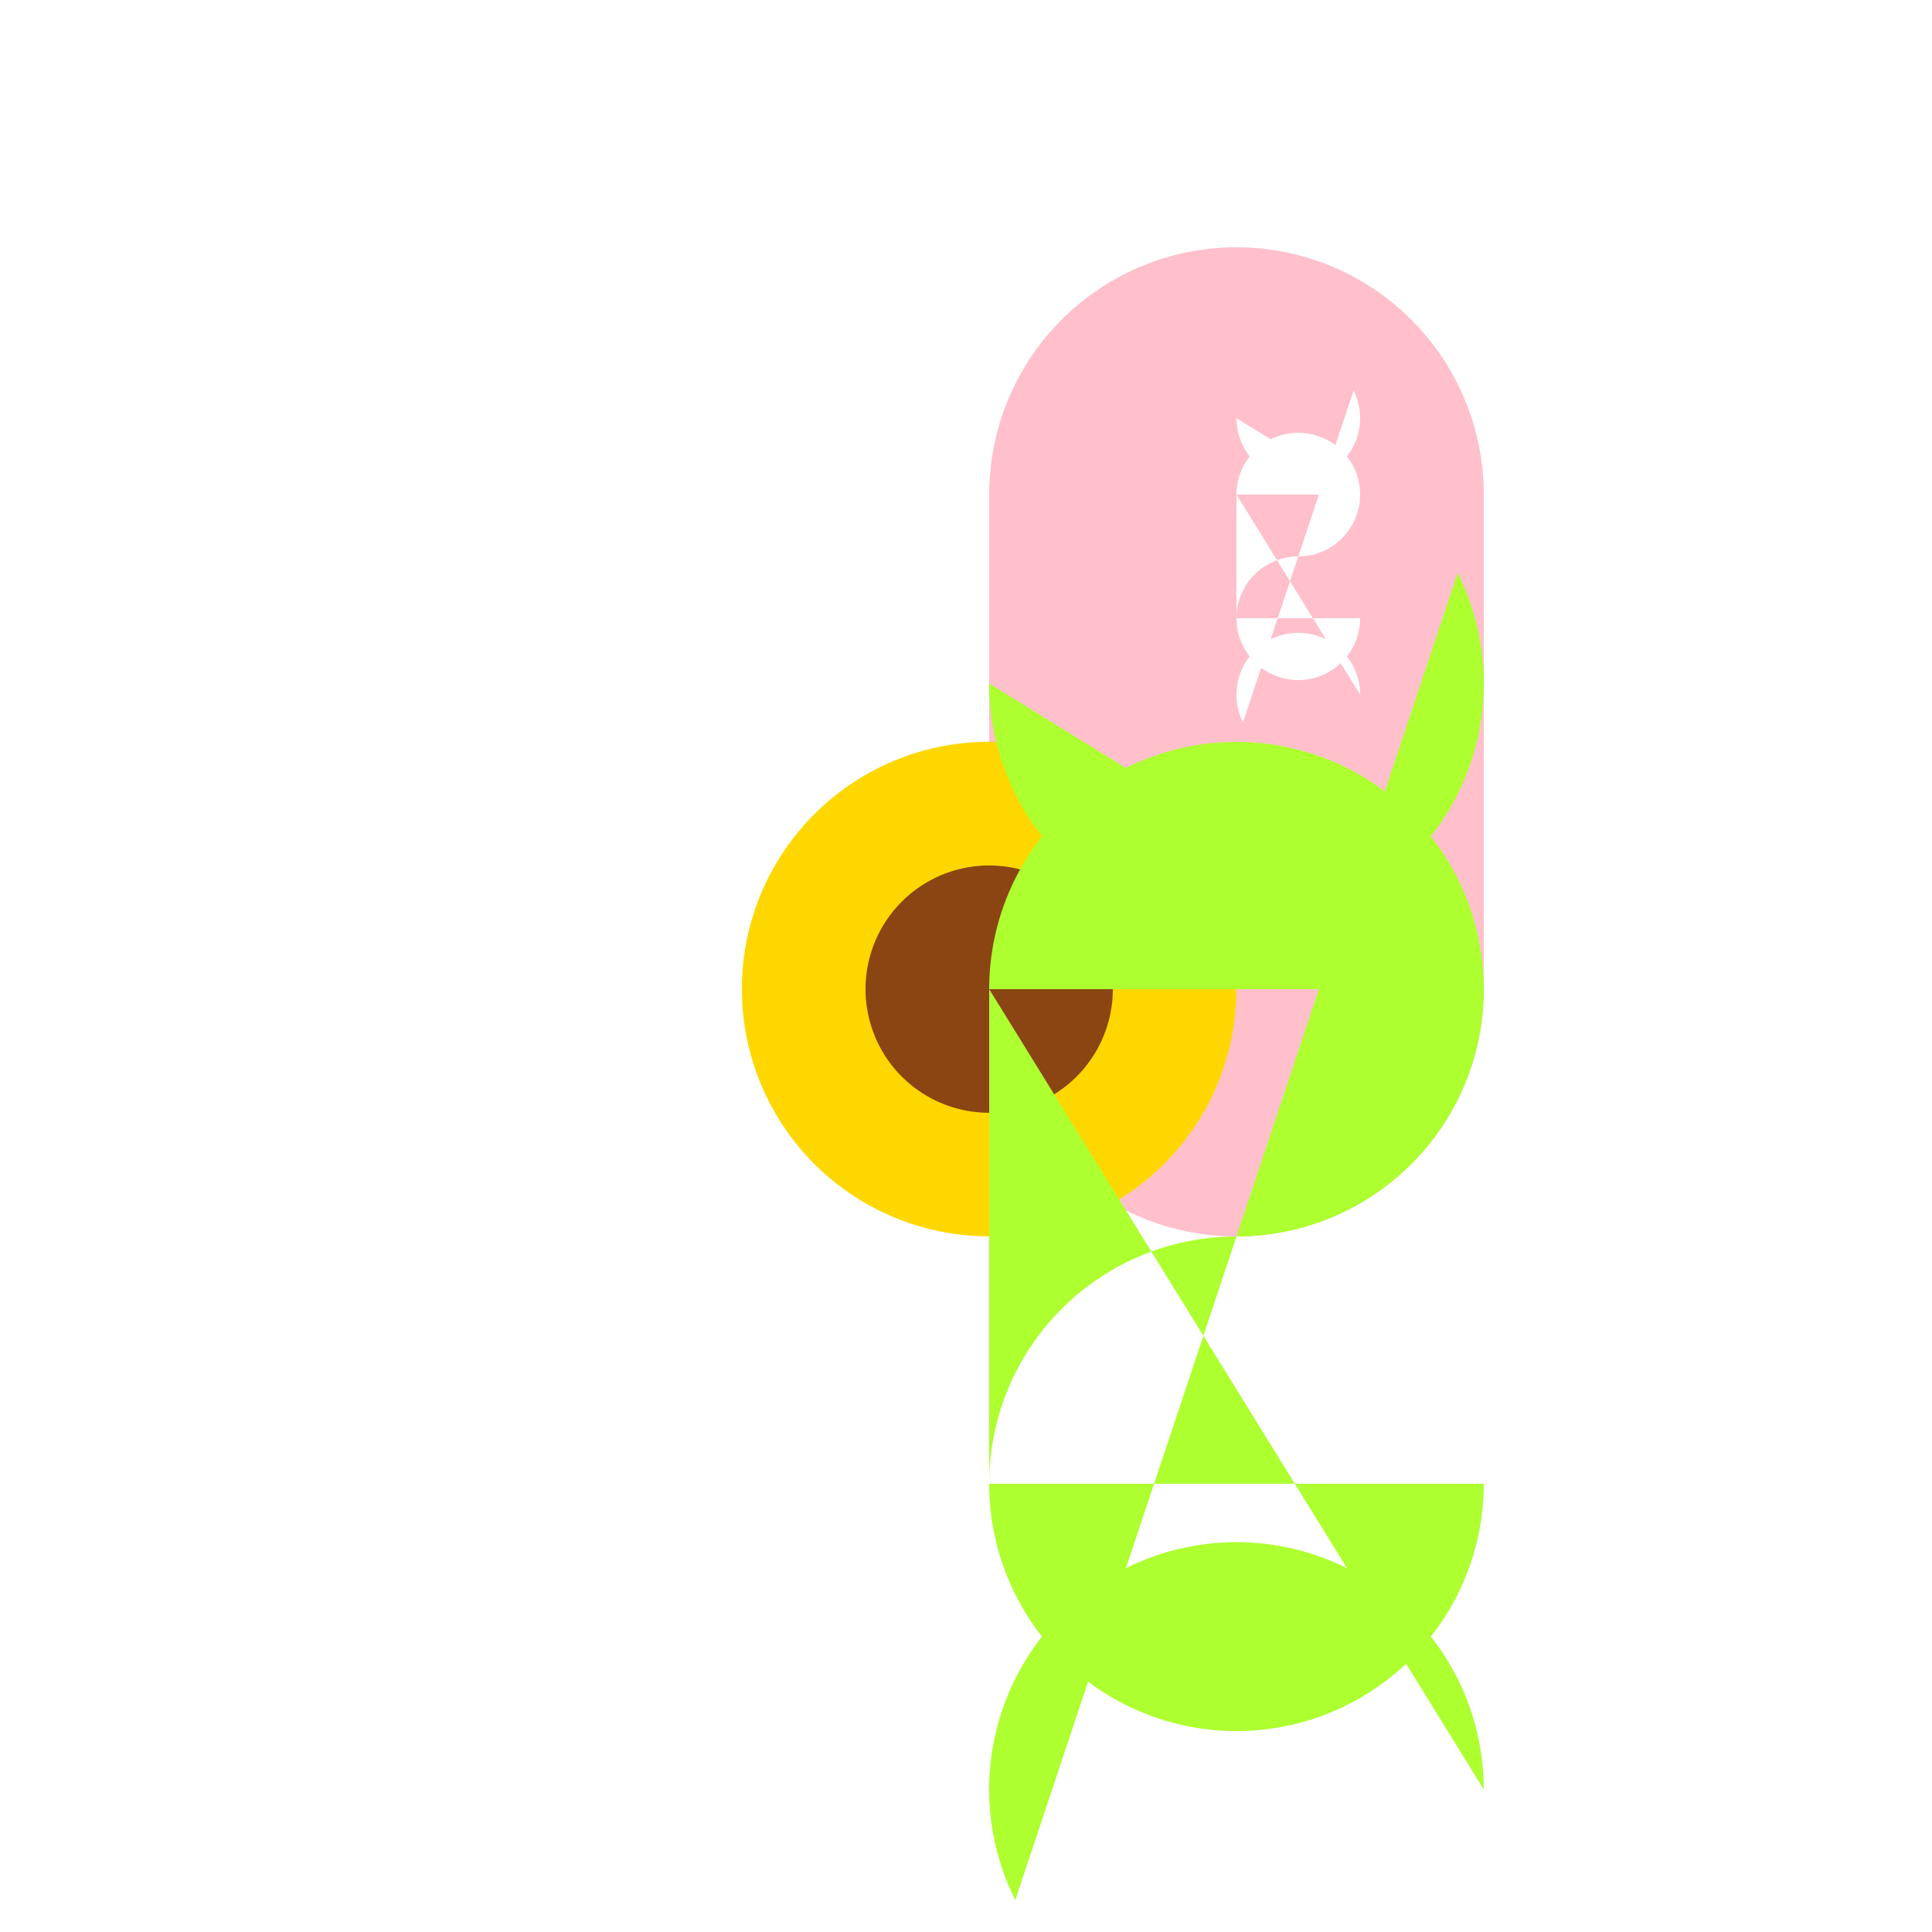 <!--

Generated by DrawGPT.
Free, open source, AI generated images in SVG, PNG, and HTML Canvas format.
https://drawgpt.ai

Created: 2023-09-27T04:25:14.584Z
Link: https://drawgpt.ai/prompt/90685/

-->
<svg xmlns="http://www.w3.org/2000/svg" xmlns:xlink="http://www.w3.org/1999/xlink" width="500" height="500"><defs><linearGradient id="c2s_1" x1="0px" x2="0px" y1="0px" y2="512px" gradientUnits="userSpaceOnUse"/></defs><g><rect fill="url(#c2s_1)" stroke="none" x="0" y="0" width="512" height="512"/><path fill="#FFC0CB" stroke="none" paint-order="stroke fill markers" d=" M 256 256 L 256 128 L 256 128 L 256 128 A 64 64 0 0 1 320 64 L 320 64 L 320 64 A 64 64 0 0 1 384 128 L 384 256 L 384 256 L 384 256 A 64 64 0 0 1 320 320 L 320 320 L 320 320 A 64 64 0 0 1 256 256 Z"/><path fill="#FFD700" stroke="none" paint-order="stroke fill markers" d=" M 320 256 A 64 64 0 1 1 320 255.936 Z"/><path fill="#8B4513" stroke="none" paint-order="stroke fill markers" d=" M 288 256 A 32 32 0 1 1 288 255.968 Z"/><path fill="#ADFF2F" stroke="none" paint-order="stroke fill markers" d=" M 256 256 L 256 384 L 384 384 L 384 384 A 64 64 0 1 1 320 320 L 377.243 148.27 L 377.243 148.27 A 64 64 0 1 1 256 176.892 L 384 256 L 256 256 L 256 256 A 64 64 0 1 1 320 320 L 262.757 491.73 L 262.757 491.73 A 64 64 0 1 1 384 463.108 Z"/><path fill="#FFFFFF" stroke="none" paint-order="stroke fill markers" d=" M 320 128 L 320 160 L 352 160 L 352 160 A 16 16 0 1 1 336 144 L 350.311 101.067 L 350.311 101.067 A 16 16 0 1 1 320 108.223 L 352 128 L 320 128 L 320 128 A 16 16 0 1 1 336 144 L 321.689 186.933 L 321.689 186.933 A 16 16 0 1 1 352 179.777 M 192 128 L 192 160 L 192 160 L 192 160 A 16 16 0 0 1 176 176 L 176 176 L 176 176 A 16 16 0 0 1 160 160 L 160 128 L 160 128 L 160 128 A 16 16 0 0 1 176 112 L 176 112 L 176 112 A 16 16 0 0 1 192 128 Z"/></g></svg>
